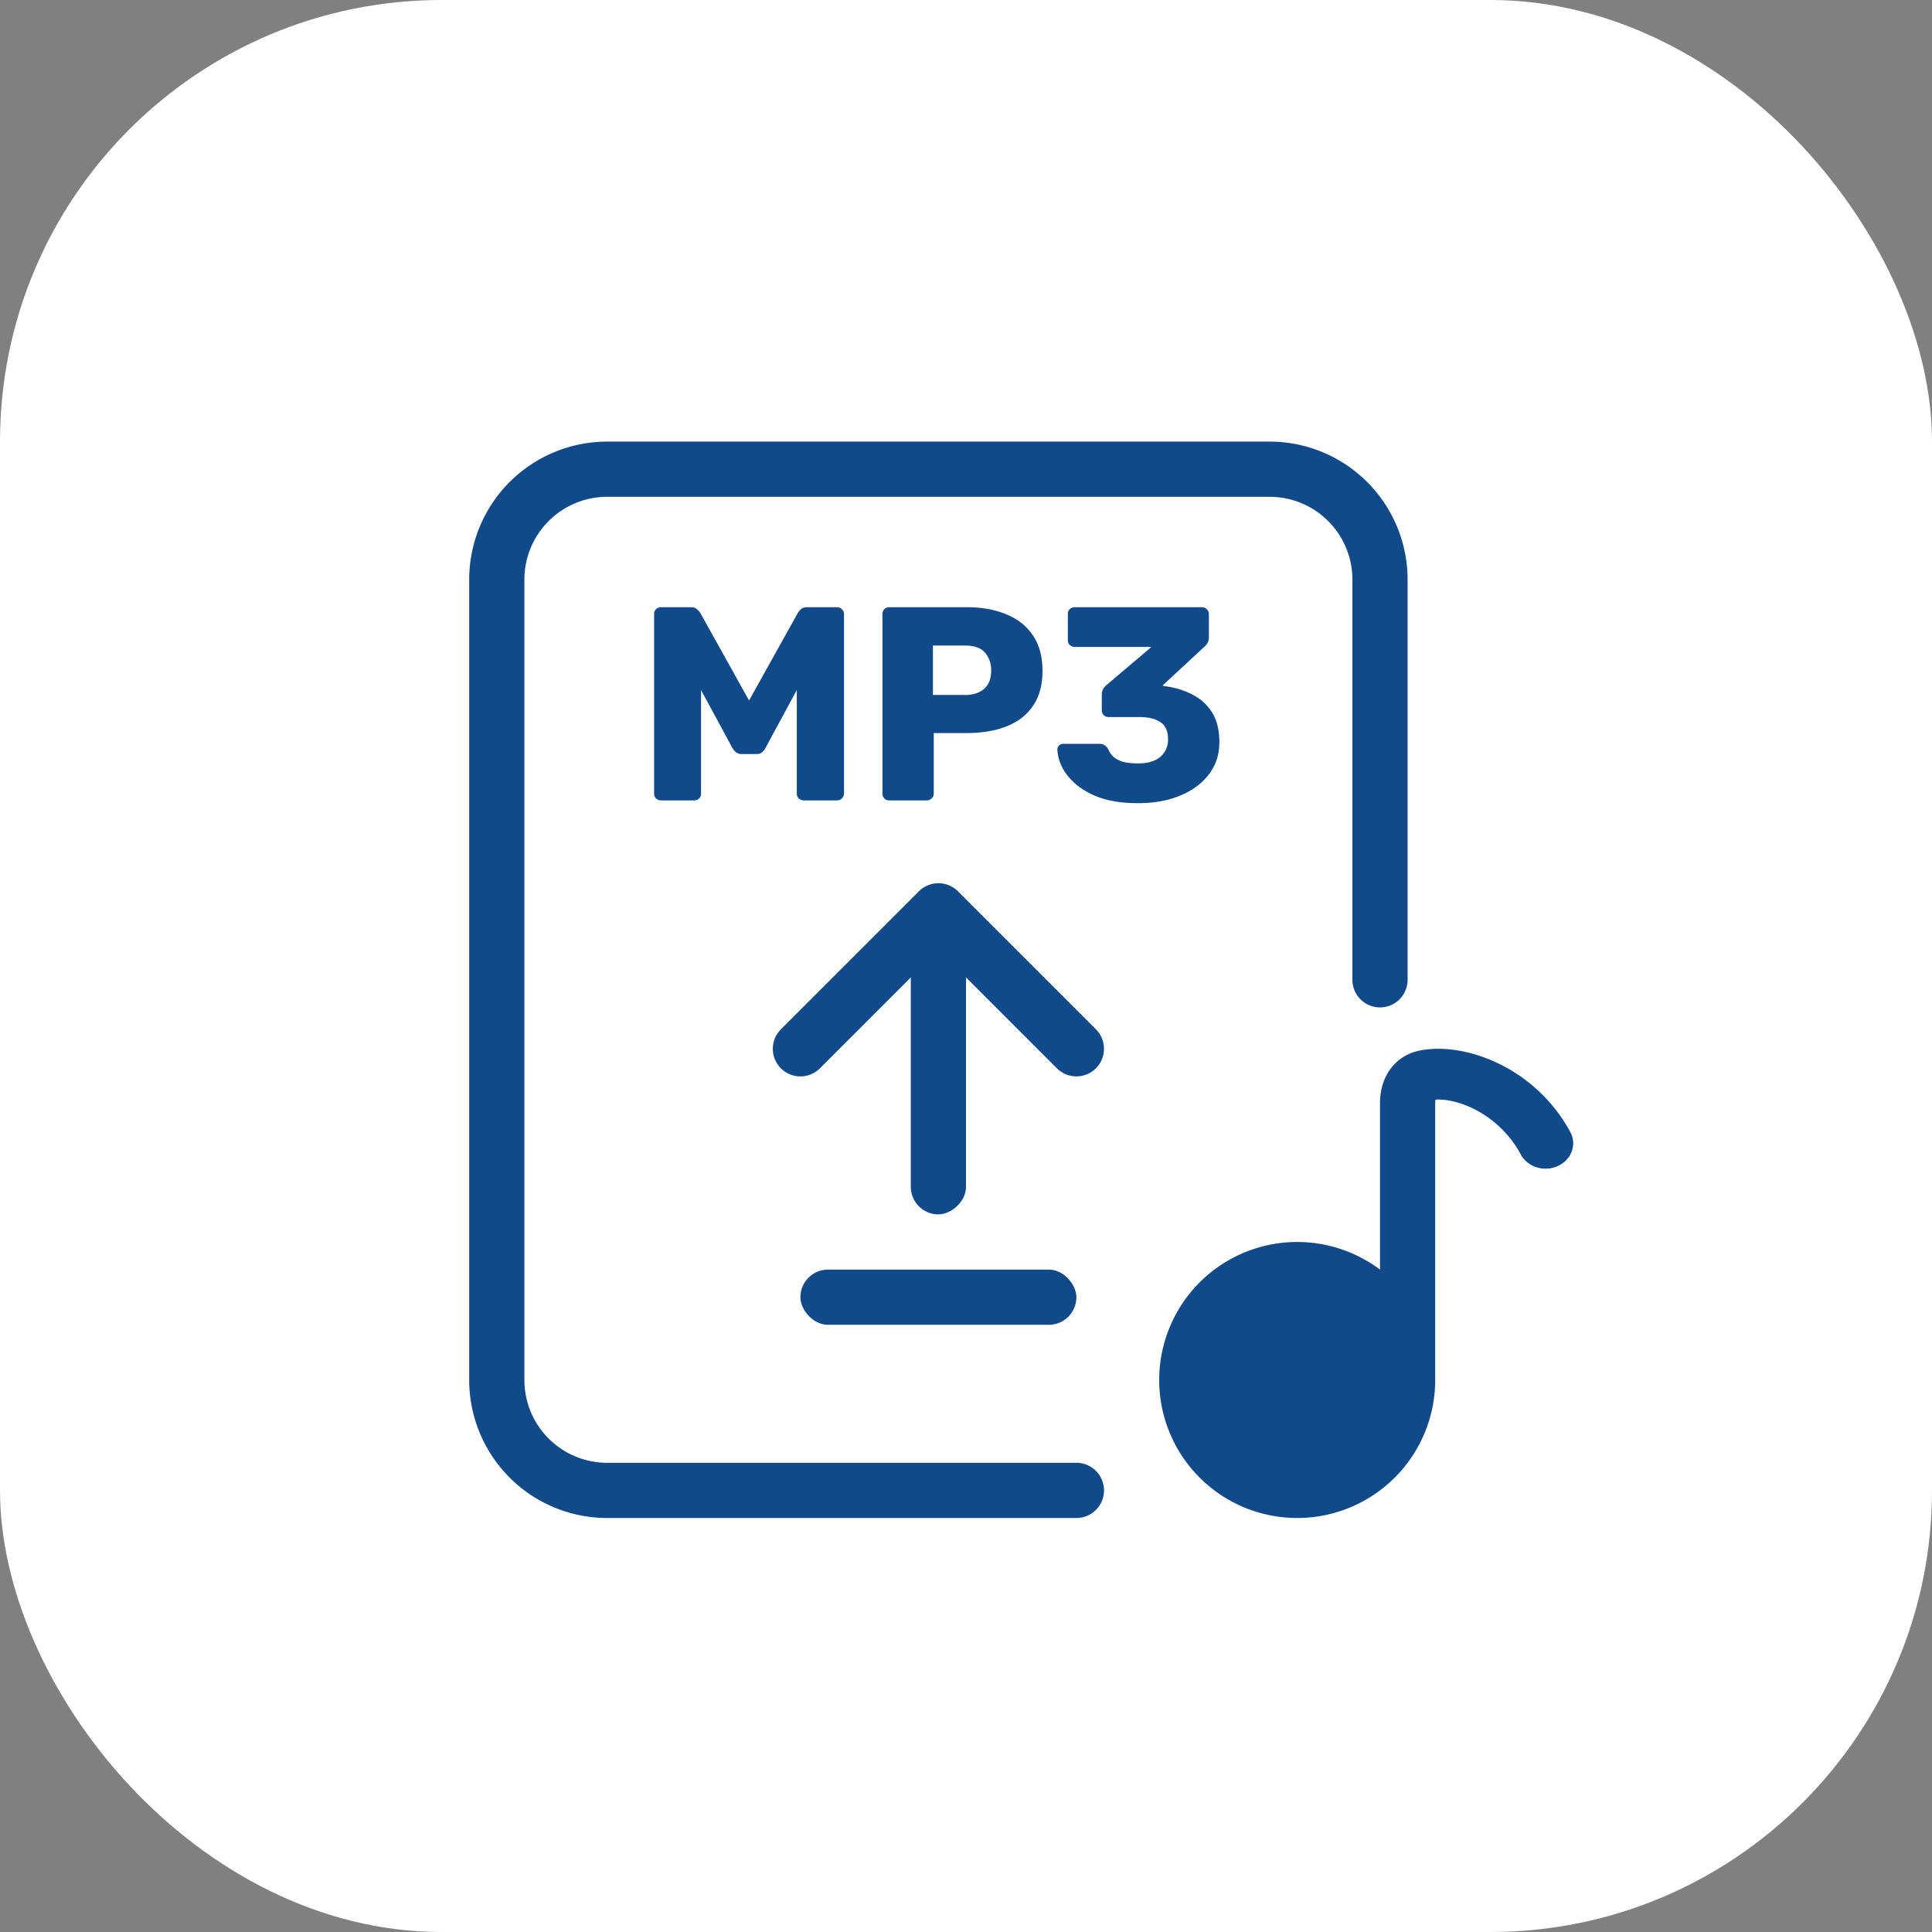 <svg xmlns="http://www.w3.org/2000/svg" width="70" height="70" fill="none"><rect width="100%" height="100%" fill="#808080" stroke="none"/><rect width="70" height="70" fill="#fff" rx="16"/><rect width="10" height="2" x="29" y="46" fill="#114A8B" rx="1"/><rect width="10" height="2" x="35" y="34" fill="#114A8B" rx="1" transform="rotate(90 35 34)"/><path stroke="#114A8B" stroke-linecap="round" stroke-linejoin="round" stroke-width="2" d="m29 38 5-5 5 5"/><path fill="#114A8B" d="M23.95 29a.27.27 0 0 1-.18-.07.24.24 0 0 1-.07-.18v-6.5q0-.11.07-.18a.27.27 0 0 1 .18-.07h1.08q.16 0 .24.09.09.08.11.13l1.76 3.16 1.76-3.16a1 1 0 0 1 .1-.13q.08-.09.25-.09h1.07q.11 0 .18.07.08.07.08.18v6.5a.23.23 0 0 1-.08.18.24.24 0 0 1-.18.07h-1.19a.28.28 0 0 1-.19-.07.24.24 0 0 1-.07-.18V25l-1.13 2.09a.5.5 0 0 1-.12.16.32.32 0 0 1-.22.07h-.52a.32.32 0 0 1-.22-.07.6.6 0 0 1-.13-.16L25.4 25v3.75a.24.24 0 0 1-.07.18.24.24 0 0 1-.18.07zm8.272 0a.24.24 0 0 1-.18-.07.24.24 0 0 1-.07-.18v-6.5q0-.11.07-.18a.24.24 0 0 1 .18-.07h2.8q.83 0 1.44.26.62.25.96.76.35.51.35 1.29 0 .77-.35 1.27-.34.5-.96.74-.61.24-1.44.24h-1.19v2.19a.23.23 0 0 1-.08.18.24.24 0 0 1-.18.07zm1.58-3.82h1.17q.43 0 .68-.22.26-.22.26-.67a.96.96 0 0 0-.22-.64q-.22-.26-.72-.26h-1.17zm7.438 3.92q-.78 0-1.33-.18a2.9 2.9 0 0 1-.9-.48q-.35-.3-.52-.63a1.6 1.6 0 0 1-.18-.65q0-.09.06-.15.07-.06.16-.06h1.3q.12 0 .19.05.07.04.13.14.08.19.23.31a1 1 0 0 0 .38.17q.22.04.48.04.51 0 .79-.23a.8.8 0 0 0 .29-.65q0-.43-.27-.61-.27-.19-.77-.19h-1.11a.24.24 0 0 1-.18-.07.24.24 0 0 1-.07-.18v-.56a.43.43 0 0 1 .16-.34l1.64-1.39h-2.78a.27.27 0 0 1-.18-.07.24.24 0 0 1-.07-.18v-.94q0-.11.07-.18a.27.27 0 0 1 .18-.07h4.6q.111 0 .18.07.08.07.08.18v.85q0 .11-.05.2a.5.5 0 0 1-.11.13l-1.52 1.41.07.02q.57.07 1.02.31.45.23.71.65t.26 1.07q0 .68-.39 1.18-.38.49-1.04.76t-1.51.27"/><path stroke="#114A8B" stroke-linecap="round" stroke-width="2" d="M50 35.5V21a4 4 0 0 0-4-4H22a4 4 0 0 0-4 4v29a4 4 0 0 0 4 4h17"/><path fill="#114A8B" fill-rule="evenodd" d="M53.39 40.172c-.56-.275-1.06-.35-1.379-.33a1 1 0 0 0-.011.128v10.111q0 .028-.002.055A5 5 0 1 1 50 46v-6.03c0-.32.062-.705.26-1.057.21-.373.592-.734 1.182-.85.877-.174 1.938.02 2.892.49a5.86 5.86 0 0 1 2.56 2.46c.247.454.047 1.006-.447 1.233s-1.095.043-1.342-.411a3.94 3.94 0 0 0-1.716-1.663" clip-rule="evenodd"/></svg>